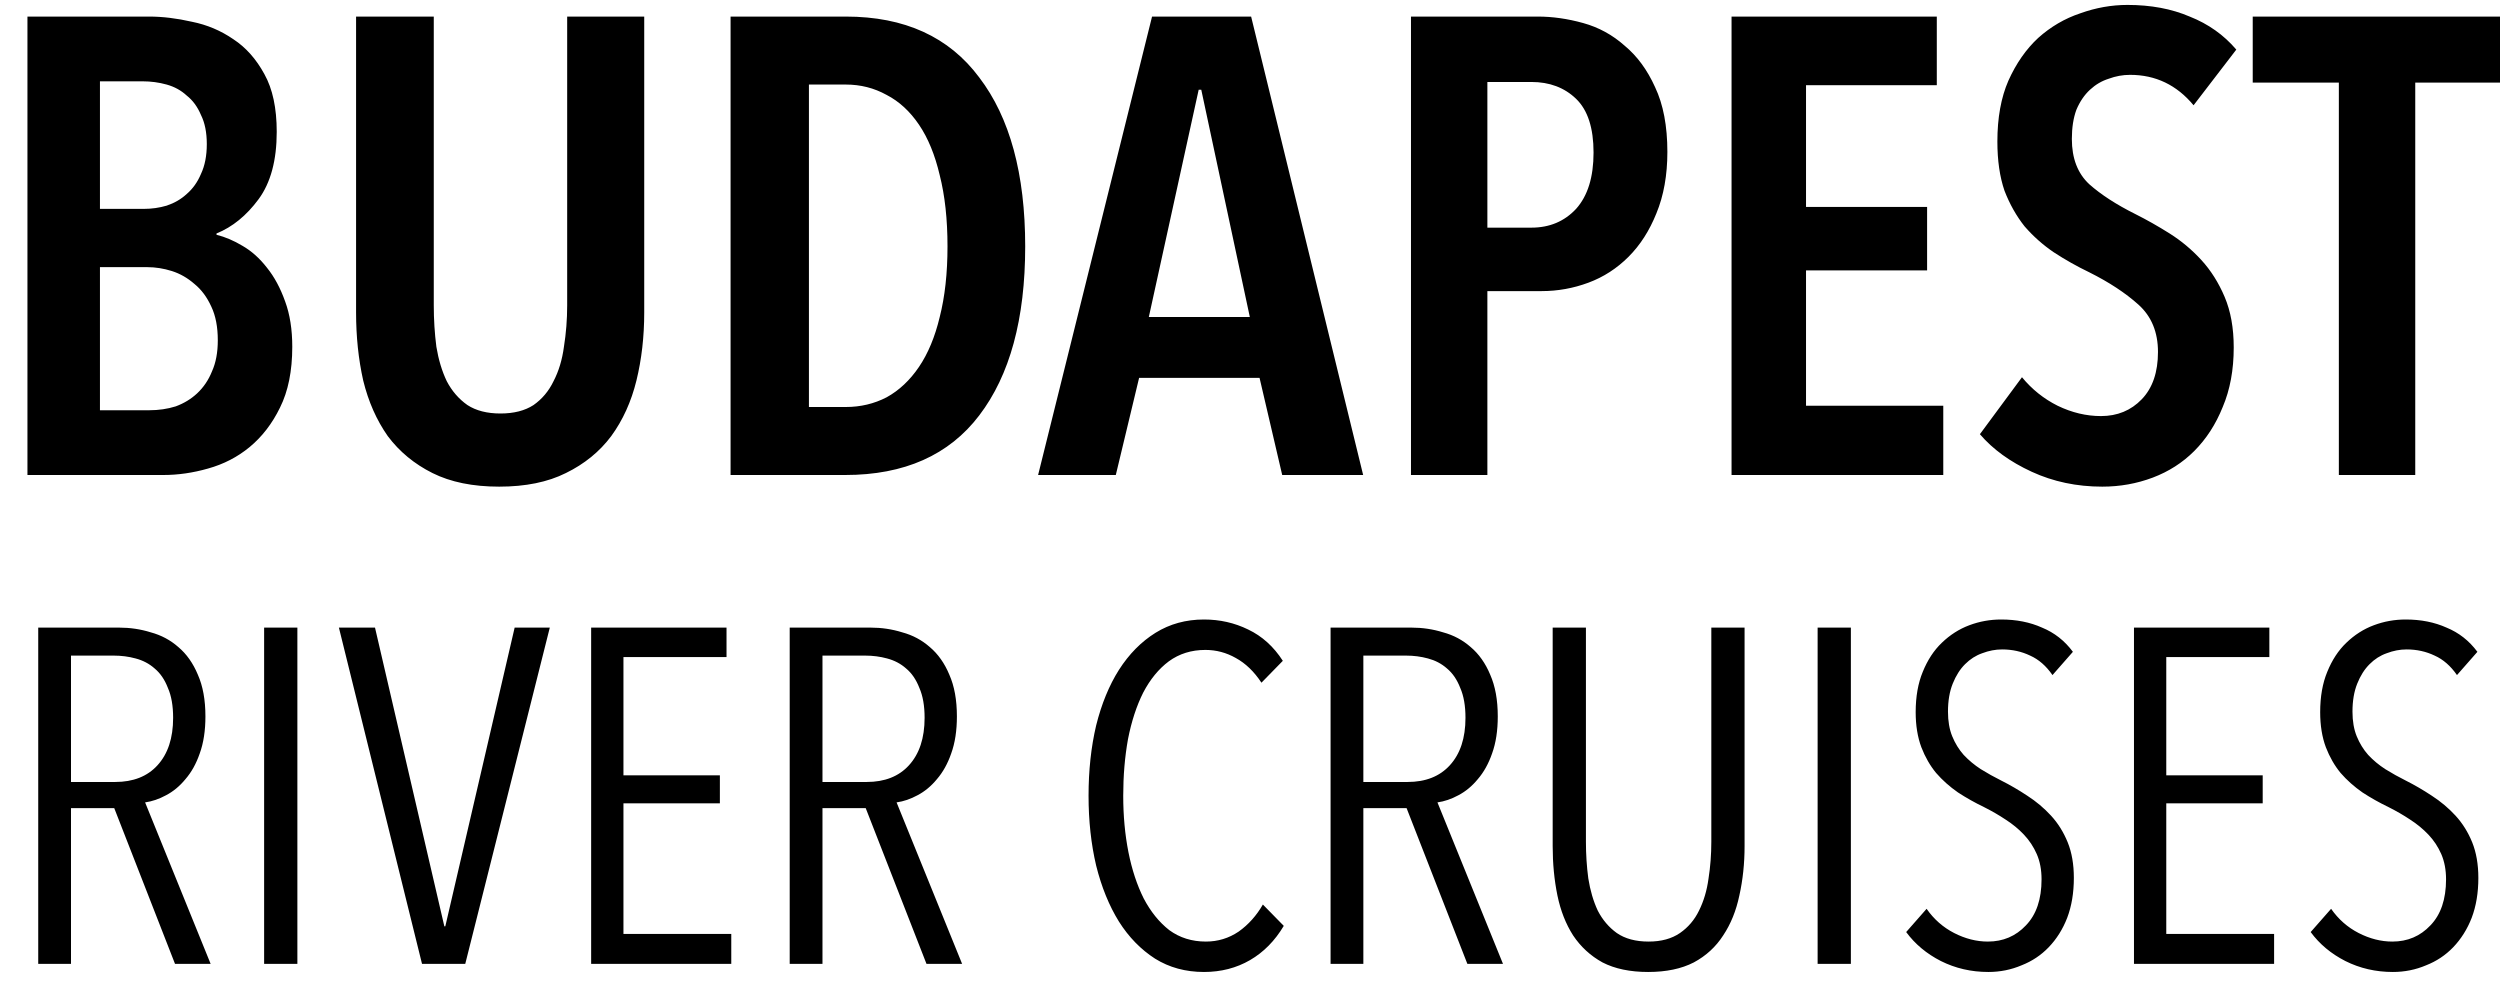 <?xml version="1.0" encoding="utf-8"?>
<svg xmlns="http://www.w3.org/2000/svg" width="100" height="40" viewBox="0 0 100 40" fill="none">
<g clip-path="url(#clip0_2249_2230)">
<path d="M11.691 13.872C11.691 14.839 11.527 15.65 11.199 16.306C10.888 16.945 10.482 17.472 9.981 17.886C9.498 18.283 8.945 18.568 8.324 18.741C7.719 18.914 7.124 19 6.537 19H1.098V0.663H5.967C6.502 0.663 7.072 0.732 7.676 0.87C8.281 0.991 8.833 1.224 9.334 1.569C9.835 1.897 10.249 2.364 10.577 2.968C10.905 3.555 11.069 4.323 11.069 5.273C11.069 6.413 10.827 7.31 10.344 7.967C9.86 8.623 9.299 9.08 8.66 9.339V9.391C9.006 9.477 9.351 9.624 9.696 9.831C10.059 10.039 10.387 10.332 10.681 10.712C10.974 11.075 11.216 11.524 11.406 12.059C11.596 12.577 11.691 13.181 11.691 13.872ZM8.272 5.765C8.272 5.299 8.194 4.91 8.039 4.6C7.901 4.272 7.711 4.013 7.469 3.823C7.245 3.615 6.977 3.469 6.666 3.382C6.355 3.296 6.036 3.253 5.708 3.253H3.998V8.355H5.76C6.07 8.355 6.373 8.312 6.666 8.226C6.977 8.122 7.245 7.967 7.469 7.759C7.711 7.552 7.901 7.285 8.039 6.957C8.194 6.628 8.272 6.231 8.272 5.765ZM8.712 13.613C8.712 13.078 8.626 12.629 8.453 12.266C8.281 11.886 8.056 11.584 7.78 11.36C7.504 11.118 7.201 10.945 6.873 10.841C6.545 10.738 6.217 10.686 5.889 10.686H3.998V16.41H5.967C6.347 16.41 6.701 16.358 7.029 16.255C7.357 16.134 7.642 15.961 7.883 15.737C8.142 15.495 8.341 15.201 8.479 14.856C8.635 14.511 8.712 14.096 8.712 13.613ZM25.769 12.499C25.769 13.466 25.665 14.373 25.458 15.219C25.251 16.065 24.914 16.807 24.448 17.446C23.982 18.068 23.377 18.56 22.635 18.922C21.91 19.285 21.02 19.466 19.967 19.466C18.914 19.466 18.025 19.285 17.299 18.922C16.574 18.56 15.979 18.068 15.512 17.446C15.063 16.807 14.735 16.065 14.528 15.219C14.338 14.373 14.243 13.466 14.243 12.499V0.663H17.351V12.214C17.351 12.784 17.386 13.336 17.455 13.872C17.541 14.39 17.679 14.847 17.869 15.245C18.076 15.642 18.353 15.961 18.698 16.203C19.043 16.427 19.484 16.54 20.019 16.54C20.554 16.54 20.995 16.427 21.34 16.203C21.685 15.961 21.953 15.642 22.143 15.245C22.35 14.847 22.488 14.39 22.557 13.872C22.643 13.336 22.687 12.784 22.687 12.214V0.663H25.769V12.499ZM41.008 9.857C41.008 12.758 40.395 15.011 39.169 16.617C37.96 18.206 36.173 19 33.808 19H29.223V0.663H33.834C36.182 0.663 37.96 1.474 39.169 3.097C40.395 4.703 41.008 6.957 41.008 9.857ZM37.9 9.857C37.9 8.77 37.796 7.82 37.589 7.008C37.399 6.197 37.123 5.523 36.76 4.988C36.398 4.453 35.966 4.056 35.465 3.797C34.965 3.52 34.421 3.382 33.834 3.382H32.357V16.28H33.834C34.421 16.28 34.965 16.151 35.465 15.892C35.966 15.616 36.398 15.21 36.76 14.675C37.123 14.139 37.399 13.475 37.589 12.68C37.796 11.869 37.9 10.928 37.9 9.857ZM51.288 19L50.382 15.115H45.564L44.632 19H41.524L46.082 0.663H50.045L54.526 19H51.288ZM48.051 3.59H47.947L45.953 12.68H49.993L48.051 3.59ZM66.695 6.076C66.695 7.008 66.548 7.828 66.255 8.536C65.978 9.227 65.607 9.806 65.141 10.272C64.675 10.738 64.14 11.083 63.535 11.308C62.931 11.532 62.309 11.644 61.67 11.644H59.495V19H56.439V0.663H61.515C62.102 0.663 62.706 0.749 63.328 0.922C63.95 1.094 64.502 1.397 64.986 1.828C65.486 2.243 65.892 2.795 66.203 3.486C66.531 4.177 66.695 5.04 66.695 6.076ZM63.742 6.102C63.742 5.118 63.509 4.401 63.043 3.952C62.577 3.503 61.981 3.279 61.256 3.279H59.495V9.106H61.256C61.981 9.106 62.577 8.856 63.043 8.355C63.509 7.837 63.742 7.086 63.742 6.102ZM69.262 19V0.663H77.472V3.408H72.241V8.277H77.084V10.816H72.241V16.229H77.731V19H69.262ZM87.743 4.211C87.07 3.4 86.224 2.994 85.205 2.994C84.911 2.994 84.626 3.046 84.35 3.149C84.074 3.236 83.823 3.382 83.599 3.59C83.375 3.797 83.193 4.064 83.055 4.392C82.934 4.72 82.874 5.109 82.874 5.558C82.874 6.335 83.107 6.939 83.573 7.371C84.039 7.785 84.652 8.182 85.412 8.562C85.861 8.787 86.319 9.046 86.785 9.339C87.251 9.633 87.674 9.987 88.054 10.401C88.434 10.816 88.745 11.308 88.986 11.877C89.228 12.447 89.349 13.121 89.349 13.898C89.349 14.796 89.202 15.59 88.909 16.28C88.632 16.971 88.252 17.558 87.769 18.042C87.303 18.508 86.75 18.862 86.111 19.104C85.472 19.345 84.799 19.466 84.091 19.466C83.072 19.466 82.131 19.268 81.268 18.87C80.405 18.473 79.714 17.973 79.196 17.368L80.879 15.089C81.277 15.573 81.751 15.952 82.304 16.229C82.874 16.505 83.452 16.643 84.039 16.643C84.695 16.643 85.239 16.419 85.671 15.97C86.103 15.521 86.319 14.89 86.319 14.079C86.319 13.285 86.059 12.655 85.541 12.188C85.023 11.722 84.367 11.29 83.573 10.893C83.072 10.652 82.598 10.384 82.149 10.09C81.717 9.797 81.329 9.452 80.983 9.054C80.655 8.64 80.387 8.165 80.18 7.63C79.99 7.077 79.895 6.421 79.895 5.662C79.895 4.712 80.042 3.9 80.336 3.227C80.646 2.536 81.044 1.966 81.527 1.518C82.028 1.069 82.589 0.74 83.21 0.533C83.832 0.309 84.462 0.197 85.101 0.197C86.034 0.197 86.862 0.352 87.588 0.663C88.33 0.956 88.952 1.397 89.452 1.984L87.743 4.211ZM96.61 3.305V19H93.554V3.305H90.109V0.663H100.055V3.305H96.61Z" fill="black"/>
<path d="M7.001 38.556L4.569 32.324H2.84V38.556H1.529V25.104H4.759C5.203 25.104 5.627 25.167 6.032 25.294C6.45 25.407 6.818 25.604 7.134 25.883C7.464 26.161 7.723 26.529 7.913 26.985C8.116 27.441 8.217 27.998 8.217 28.657C8.217 29.227 8.141 29.721 7.989 30.139C7.85 30.544 7.66 30.886 7.419 31.165C7.191 31.443 6.932 31.659 6.64 31.811C6.362 31.962 6.083 32.057 5.804 32.096L8.426 38.556H7.001ZM6.925 28.713C6.925 28.232 6.856 27.833 6.716 27.517C6.59 27.187 6.412 26.927 6.184 26.738C5.969 26.547 5.716 26.415 5.424 26.338C5.146 26.262 4.854 26.224 4.55 26.224H2.84V31.279H4.607C5.329 31.279 5.893 31.057 6.298 30.613C6.716 30.157 6.925 29.524 6.925 28.713ZM10.565 38.556V25.104H11.895V38.556H10.565ZM18.61 38.556H16.881L13.556 25.104H15L17.774 37.054H17.812L20.586 25.104H21.992L18.61 38.556ZM23.646 38.556V25.104H29.061V26.282H24.938V31.012H28.795V32.133H24.938V37.358H29.251V38.556H23.646ZM37.06 38.556L34.628 32.324H32.899V38.556H31.588V25.104H34.818C35.261 25.104 35.685 25.167 36.091 25.294C36.509 25.407 36.876 25.604 37.193 25.883C37.522 26.161 37.782 26.529 37.972 26.985C38.175 27.441 38.276 27.998 38.276 28.657C38.276 29.227 38.2 29.721 38.048 30.139C37.908 30.544 37.718 30.886 37.478 31.165C37.25 31.443 36.99 31.659 36.699 31.811C36.42 31.962 36.142 32.057 35.863 32.096L38.485 38.556H37.06ZM36.984 28.713C36.984 28.232 36.914 27.833 36.775 27.517C36.648 27.187 36.471 26.927 36.243 26.738C36.028 26.547 35.774 26.415 35.483 26.338C35.204 26.262 34.913 26.224 34.609 26.224H32.899V31.279H34.666C35.388 31.279 35.952 31.057 36.357 30.613C36.775 30.157 36.984 29.524 36.984 28.713ZM51.351 37.035C50.996 37.631 50.547 38.087 50.002 38.404C49.457 38.72 48.843 38.879 48.159 38.879C47.424 38.879 46.772 38.701 46.202 38.346C45.632 37.979 45.151 37.485 44.758 36.864C44.365 36.231 44.061 35.484 43.846 34.623C43.643 33.761 43.542 32.83 43.542 31.829C43.542 30.816 43.643 29.879 43.846 29.017C44.061 28.156 44.365 27.415 44.758 26.794C45.163 26.161 45.651 25.667 46.221 25.312C46.791 24.958 47.437 24.78 48.159 24.78C48.792 24.78 49.381 24.913 49.926 25.18C50.483 25.445 50.946 25.863 51.313 26.433L50.458 27.308C50.166 26.864 49.825 26.535 49.432 26.32C49.052 26.104 48.647 25.997 48.216 25.997C47.658 25.997 47.171 26.148 46.753 26.453C46.347 26.756 46.005 27.174 45.727 27.706C45.461 28.238 45.258 28.859 45.119 29.569C44.992 30.278 44.929 31.032 44.929 31.829C44.929 32.627 44.998 33.381 45.138 34.09C45.277 34.787 45.48 35.401 45.746 35.934C46.025 36.465 46.367 36.89 46.772 37.206C47.19 37.511 47.678 37.663 48.235 37.663C48.716 37.663 49.153 37.529 49.546 37.264C49.938 36.985 50.261 36.624 50.515 36.181L51.351 37.035ZM58.695 38.556L56.263 32.324H54.534V38.556H53.223V25.104H56.453C56.896 25.104 57.32 25.167 57.726 25.294C58.144 25.407 58.511 25.604 58.828 25.883C59.157 26.161 59.417 26.529 59.607 26.985C59.809 27.441 59.911 27.998 59.911 28.657C59.911 29.227 59.835 29.721 59.683 30.139C59.543 30.544 59.353 30.886 59.113 31.165C58.885 31.443 58.625 31.659 58.334 31.811C58.055 31.962 57.776 32.057 57.498 32.096L60.12 38.556H58.695ZM58.619 28.713C58.619 28.232 58.549 27.833 58.41 27.517C58.283 27.187 58.106 26.927 57.878 26.738C57.662 26.547 57.409 26.415 57.118 26.338C56.839 26.262 56.548 26.224 56.244 26.224H54.534V31.279H56.301C57.023 31.279 57.586 31.057 57.992 30.613C58.41 30.157 58.619 29.524 58.619 28.713ZM69.783 33.843C69.783 34.54 69.713 35.199 69.574 35.819C69.447 36.428 69.232 36.959 68.928 37.416C68.636 37.871 68.244 38.233 67.75 38.498C67.256 38.752 66.648 38.879 65.926 38.879C65.204 38.879 64.596 38.752 64.102 38.498C63.62 38.233 63.228 37.871 62.924 37.416C62.632 36.959 62.423 36.428 62.297 35.819C62.17 35.199 62.107 34.54 62.107 33.843V25.104H63.437V33.672C63.437 34.166 63.468 34.654 63.532 35.136C63.608 35.617 63.734 36.047 63.912 36.428C64.102 36.795 64.355 37.093 64.672 37.321C65.001 37.548 65.425 37.663 65.945 37.663C66.451 37.663 66.869 37.548 67.199 37.321C67.528 37.093 67.781 36.795 67.959 36.428C68.149 36.047 68.275 35.623 68.339 35.154C68.415 34.673 68.453 34.179 68.453 33.672V25.104H69.783V33.843ZM72.705 38.556V25.104H74.035V38.556H72.705ZM82.954 35.117C82.954 35.712 82.865 36.244 82.688 36.712C82.511 37.169 82.264 37.561 81.947 37.891C81.643 38.207 81.282 38.448 80.864 38.612C80.446 38.79 80.003 38.879 79.534 38.879C78.85 38.879 78.217 38.733 77.634 38.441C77.064 38.15 76.602 37.764 76.247 37.282L77.064 36.352C77.355 36.77 77.723 37.093 78.166 37.321C78.609 37.548 79.059 37.663 79.515 37.663C80.123 37.663 80.63 37.447 81.035 37.017C81.453 36.586 81.662 35.971 81.662 35.173C81.662 34.794 81.599 34.458 81.472 34.166C81.345 33.875 81.174 33.615 80.959 33.388C80.744 33.16 80.497 32.957 80.218 32.779C79.952 32.602 79.667 32.438 79.363 32.285C78.996 32.108 78.647 31.912 78.318 31.697C77.989 31.468 77.697 31.209 77.444 30.918C77.203 30.626 77.007 30.284 76.855 29.892C76.703 29.486 76.627 29.017 76.627 28.485C76.627 27.865 76.722 27.326 76.912 26.87C77.102 26.402 77.355 26.015 77.672 25.712C78.001 25.395 78.369 25.16 78.774 25.009C79.179 24.857 79.604 24.78 80.047 24.78C80.655 24.78 81.2 24.888 81.681 25.104C82.175 25.306 82.587 25.629 82.916 26.073L82.099 27.003C81.846 26.636 81.548 26.377 81.206 26.224C80.864 26.06 80.49 25.977 80.085 25.977C79.819 25.977 79.553 26.028 79.287 26.13C79.034 26.218 78.806 26.364 78.603 26.567C78.4 26.769 78.236 27.029 78.109 27.346C77.982 27.662 77.919 28.036 77.919 28.466C77.919 28.846 77.976 29.176 78.09 29.454C78.204 29.733 78.356 29.98 78.546 30.195C78.749 30.411 78.977 30.601 79.23 30.765C79.496 30.93 79.768 31.082 80.047 31.221C80.402 31.399 80.75 31.602 81.092 31.829C81.447 32.057 81.763 32.324 82.042 32.627C82.321 32.931 82.542 33.286 82.707 33.691C82.872 34.097 82.954 34.572 82.954 35.117ZM85.359 38.556V25.104H90.774V26.282H86.651V31.012H90.508V32.133H86.651V37.358H90.964V38.556H85.359ZM99.134 35.117C99.134 35.712 99.045 36.244 98.868 36.712C98.69 37.169 98.443 37.561 98.127 37.891C97.823 38.207 97.462 38.448 97.044 38.612C96.626 38.79 96.182 38.879 95.714 38.879C95.03 38.879 94.396 38.733 93.814 38.441C93.244 38.15 92.781 37.764 92.427 37.282L93.244 36.352C93.535 36.77 93.902 37.093 94.346 37.321C94.789 37.548 95.239 37.663 95.695 37.663C96.303 37.663 96.809 37.447 97.215 37.017C97.633 36.586 97.842 35.971 97.842 35.173C97.842 34.794 97.778 34.458 97.652 34.166C97.525 33.875 97.354 33.615 97.139 33.388C96.923 33.16 96.676 32.957 96.398 32.779C96.132 32.602 95.847 32.438 95.543 32.285C95.175 32.108 94.827 31.912 94.498 31.697C94.168 31.468 93.877 31.209 93.624 30.918C93.383 30.626 93.187 30.284 93.035 29.892C92.883 29.486 92.807 29.017 92.807 28.485C92.807 27.865 92.902 27.326 93.092 26.87C93.282 26.402 93.535 26.015 93.852 25.712C94.181 25.395 94.548 25.16 94.954 25.009C95.359 24.857 95.783 24.78 96.227 24.78C96.835 24.78 97.379 24.888 97.861 25.104C98.355 25.306 98.766 25.629 99.096 26.073L98.279 27.003C98.025 26.636 97.728 26.377 97.386 26.224C97.044 26.06 96.67 25.977 96.265 25.977C95.999 25.977 95.733 26.028 95.467 26.13C95.213 26.218 94.985 26.364 94.783 26.567C94.58 26.769 94.415 27.029 94.289 27.346C94.162 27.662 94.099 28.036 94.099 28.466C94.099 28.846 94.156 29.176 94.27 29.454C94.384 29.733 94.536 29.98 94.726 30.195C94.928 30.411 95.156 30.601 95.41 30.765C95.676 30.93 95.948 31.082 96.227 31.221C96.581 31.399 96.93 31.602 97.272 31.829C97.626 32.057 97.943 32.324 98.222 32.627C98.5 32.931 98.722 33.286 98.887 33.691C99.051 34.097 99.134 34.572 99.134 35.117Z" fill="black"/>
</g>
<defs>
<clipPath id="clip0_2249_2230">
<rect width="100" height="40" fill="white"/>
</clipPath>
</defs>
</svg>